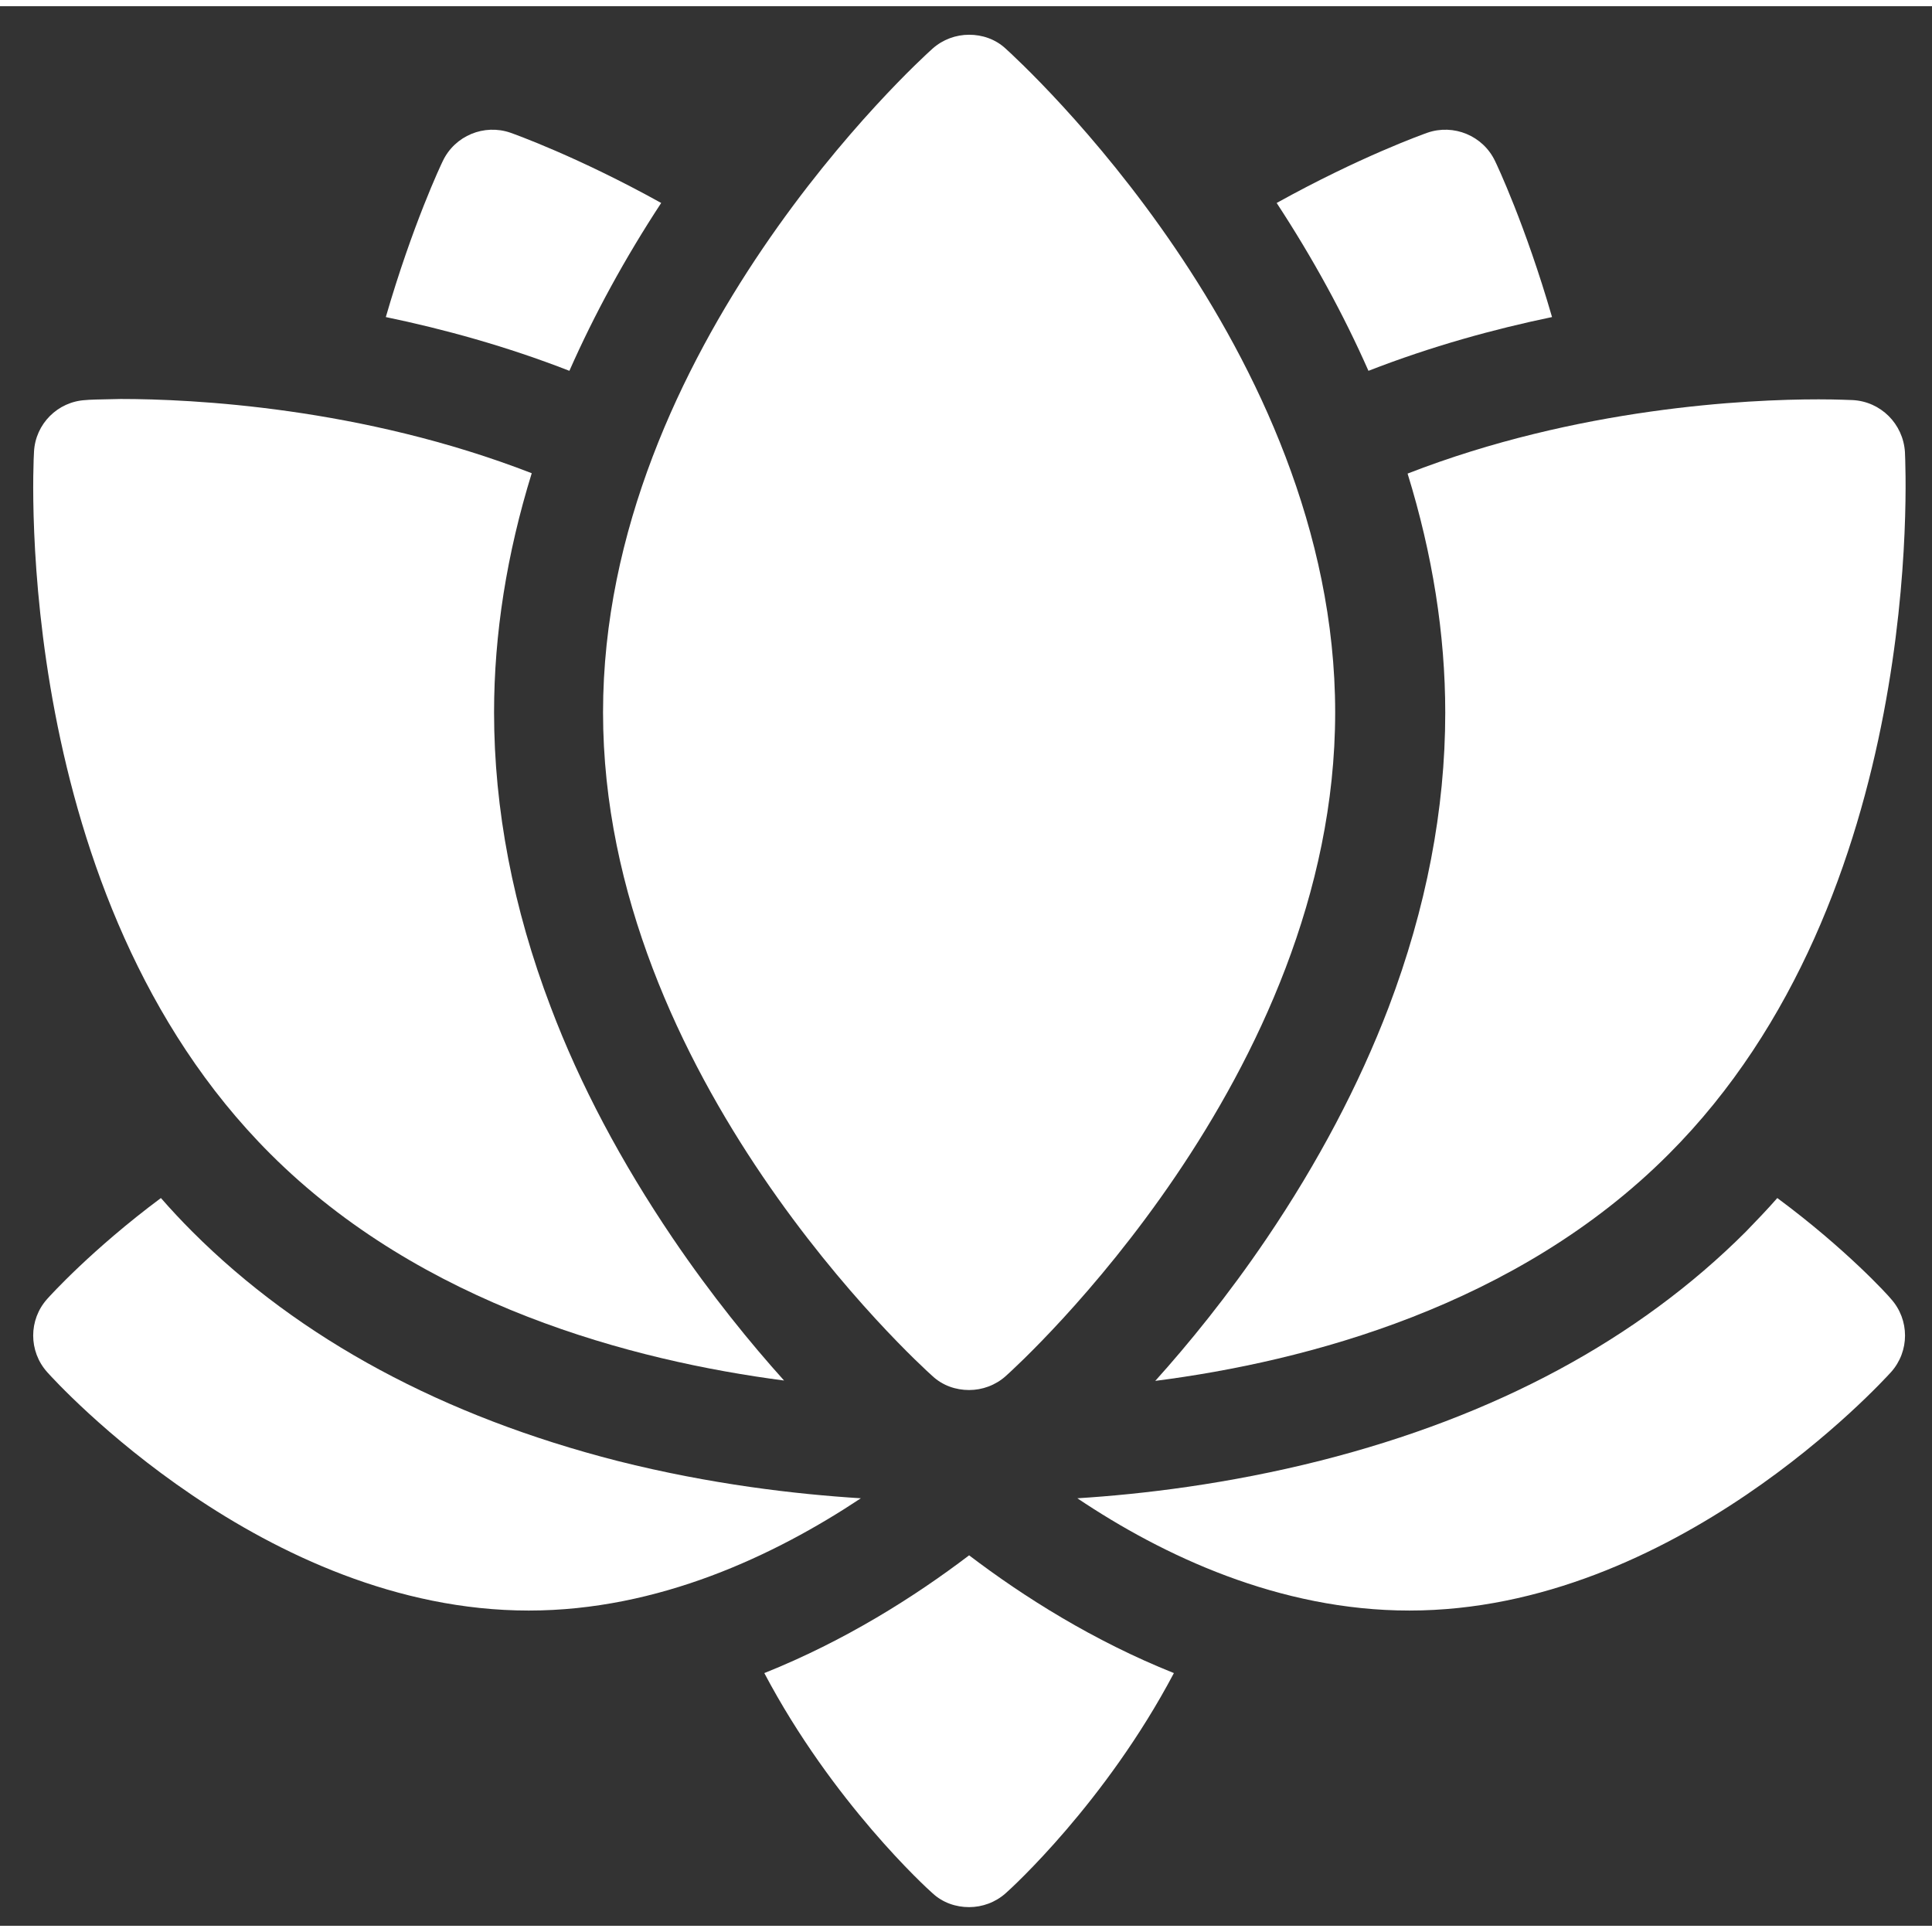 <?xml version="1.0" encoding="utf-8"?>
<svg xmlns="http://www.w3.org/2000/svg" xmlns:xlink="http://www.w3.org/1999/xlink" version="1.2" baseProfile="tiny" id="Ebene_1" x="0px" y="0px" viewBox="0 0 528.3 524.9" xml:space="preserve" width="70" height="70">
<rect x="0" y="0" width="528.3" height="524.9" fill="#333333" stroke="none"/>
<g>
	<g>
		<path fill="#FFFFFF" d="M255,516c2.8,2.6,6.4,3.8,10,3.8s7.2-1.3,10-3.8c1.5-1.3,27.3-24.8,46-60.2c-22-8.8-41-20.8-56-32.2    c-15,11.4-34,23.4-56,32.2C227.7,491.2,253.5,514.7,255,516z"/>
		<path fill="#FFFFFF" d="M486,325.9c-2.8,3.2-5.7,6.2-8.6,9.2c-29.5,29.5-68.6,50.5-116.3,62.6c-25.3,6.4-48.8,9.2-66.5,10.3    c23.4,15.7,55.2,30.7,90.8,30.7c72.4,0,129.3-62.6,131.7-65.2c5.1-5.7,5.1-14.3,0-20C516.4,352.6,504.9,339.9,486,325.9z"/>
		<path fill="#FFFFFF" d="M52.6,335.1c-3-3-5.8-6-8.6-9.2c-18.8,14-30.3,26.7-31.1,27.6c-5.1,5.7-5.1,14.3,0,20c2.4,2.7,59.3,65.2,131.7,65.2    c35.5,0,67.3-15.1,90.8-30.7c-17.7-1.1-41.1-3.8-66.5-10.2C121.2,385.6,82,364.5,52.6,335.1z"/>
	</g>
	<path fill="#FFFFFF" d="M255,374.6c2.8,2.6,6.4,3.8,10,3.8s7.2-1.3,10-3.8c3.7-3.3,90.1-81.9,90.1-181.5c0-99.6-86.5-178.2-90.1-181.5   c-2.8-2.6-6.4-3.8-10-3.8s-7.2,1.3-10,3.8c-3.7,3.3-90.1,81.9-90.1,181.5C164.9,292.8,251.3,371.3,255,374.6L255,374.6z M255,374.6   "/>
	<path fill="#FFFFFF" d="M424.4,85c-7.3-25.2-15.1-41.7-15.6-42.7c-3.3-6.9-11.3-10.2-18.5-7.7c-1.1,0.4-18.3,6.5-41.2,19.2   c9.9,15.1,18.3,30.5,25.1,45.9C391.4,93,408.5,88.3,424.4,85L424.4,85z M424.4,85"/>
	<g>
		<path fill="#FFFFFF" d="M180.8,53.8c-22.9-12.7-40.1-18.8-41.2-19.2c-7.2-2.5-15.2,0.8-18.5,7.7c-0.5,1-8.3,17.5-15.6,42.7    c15.9,3.3,33,8,50.2,14.7C162.5,84.3,170.9,68.9,180.8,53.8z"/>
		<path fill="#FFFFFF" d="M506.6,107.7c-0.7,0-4-0.2-9.3-0.2c-19.4,0-65.9,2.2-112.4,20.3c6.8,22,10.3,43.9,10.3,65.4c0,26.4-5.2,53.5-15.5,80.6    c-8.1,21.2-19.3,42.4-33.3,63.1c-10.7,15.8-21.5,29-30.5,39c41.3-5.3,98.9-20.4,140.4-62c70.4-70.4,64.8-187.1,64.6-192    C520.4,114.2,514.3,108.1,506.6,107.7z"/>
		<path fill="#FFFFFF" d="M23.4,107.7c-7.6,0.4-13.7,6.5-14.1,14.1c-0.3,4.9-5.9,121.6,64.6,192c41.5,41.5,99.2,56.6,140.5,62    c-9-10-19.8-23.2-30.5-39c-14-20.7-25.3-41.9-33.3-63.1c-10.3-27-15.5-54.2-15.5-80.6c0-21.5,3.5-43.4,10.3-65.4    c-46.6-18.1-93-20.3-112.4-20.3C27.3,107.5,24,107.6,23.4,107.7z"/>
	</g>
</g>
</svg>
